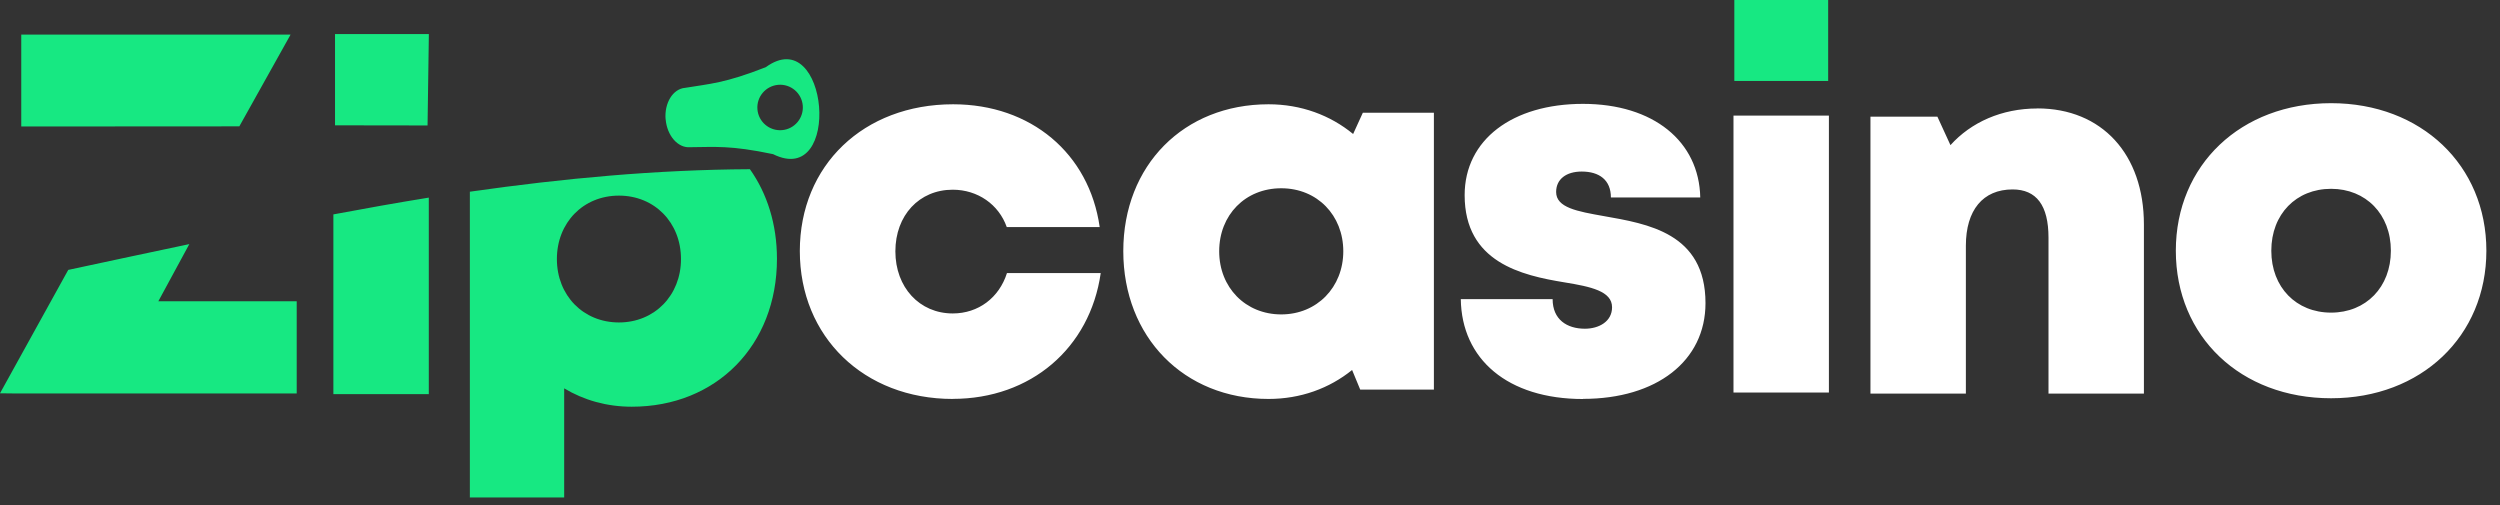 <svg width="1301" height="263" viewBox="0 0 1301 263" fill="none" xmlns="http://www.w3.org/2000/svg">
<rect x="0" y="0" width="1301" height="263" fill="#333333" stroke="none"/>
<path d="M902.546 42.13H951.38V0H902.546V42.13Z" fill="#17E882"/>
<path d="M495.811 207.575C536.373 207.575 567.232 181.195 572.817 142.107H524.022C519.94 154.957 509.128 163.118 495.811 163.118C478.519 163.118 465.954 149.552 465.954 130.796C465.954 112.04 478.376 98.724 495.811 98.724C508.77 98.724 519.761 106.385 523.914 118.161H572.28C566.838 79.825 536.48 54.268 495.99 54.268C449.449 54.268 416.227 86.017 416.227 130.653C416.227 175.289 449.592 207.611 495.811 207.611V207.575ZM1213.1 207.252C1259.97 207.252 1293.91 175.002 1293.91 130.474C1293.91 85.946 1259.97 53.695 1213.1 53.695C1166.24 53.695 1132.3 85.767 1132.3 130.474C1132.3 175.181 1166.07 207.252 1213.1 207.252ZM1213.1 162.689C1194.99 162.689 1181.99 149.552 1181.99 130.474C1181.99 111.396 1194.99 98.26 1213.1 98.26C1231.22 98.26 1244.21 111.503 1244.21 130.474C1244.21 149.445 1231.22 162.689 1213.1 162.689ZM1060.24 56.452C1041.7 56.452 1025.76 63.61 1015.02 75.53L1008.22 60.711H973.383V204.819H1023.04V127.861C1023.04 109.392 1031.89 98.582 1047.35 98.582C1059.77 98.582 1066.04 106.886 1066.04 123.673V204.819H1115.69V116.837C1115.69 80.147 1093.71 56.416 1060.27 56.416L1060.24 56.452ZM902.105 204.282H951.763V60.174H902.105V204.282ZM823.81 207.575C862.115 207.575 887.538 187.852 887.538 157.749C887.538 121.168 857.288 116.478 834.517 112.434C820.803 110 809.812 108.067 809.812 99.906C809.812 93.177 815.151 89.275 823.135 89.275C832.121 89.275 838.313 93.534 838.313 102.77H884.815C884.246 73.597 860.473 54.053 823.775 54.053C787.084 54.053 762.201 72.702 762.201 101.552C762.201 136.523 791.84 143.289 814.149 146.939C828.033 149.194 838.918 151.557 838.918 159.897C838.918 167.378 832.007 171.065 824.777 171.065C815.365 171.065 807.985 166.232 807.985 155.673H760.197C760.623 186.886 784.539 207.646 823.81 207.646V207.575ZM709.251 58.599L704.168 69.731C692.282 59.959 677.103 54.268 660.134 54.268C616.028 54.268 584.559 86.017 584.559 130.689C584.559 175.36 616.063 207.611 660.134 207.611C676.852 207.611 691.817 202.098 703.631 192.541L707.855 202.742H746.198V58.671H709.216L709.251 58.599ZM666.757 163.619C648.176 163.619 634.465 149.624 634.465 130.761C634.465 111.897 648.033 97.973 666.757 97.973C685.48 97.973 699.049 112.04 699.049 130.761C699.049 149.481 685.337 163.619 666.757 163.619Z" fill="white"/>
<path d="M244.515 99.795V258.865H293.597V202.095C303.765 208.216 315.722 211.652 328.753 211.652C372.859 211.652 404.328 179.652 404.328 134.73C404.328 116.654 399.208 100.69 390.258 88.054C341.892 88.305 293.347 92.779 244.551 99.759L244.515 99.795ZM222.499 65.289L223.178 17.719H174.347V65.218L222.499 65.289ZM124.549 65.755L151.22 18.005H11.062V65.826L124.549 65.755ZM82.376 156.815L98.522 127.034C77.579 131.437 56.564 135.947 35.514 140.457L0 204.672L6.516 204.744H154.407V156.78H82.376V156.815ZM173.488 205.101H223.143V102.838C206.603 105.522 190.063 108.457 173.488 111.572V205.101ZM322.095 167.804C303.514 167.804 289.803 153.737 289.803 134.802C289.803 115.867 303.514 101.799 322.095 101.799C340.675 101.799 354.387 115.867 354.387 134.802C354.387 153.737 340.603 167.804 322.095 167.804Z" fill="#17E882"/>
<path fill-rule="evenodd" clip-rule="evenodd" d="M346.374 62.105C345.659 53.586 350.205 46.212 356.541 45.711C369.394 43.599 377.234 43.313 398.499 34.973C431.185 11.17 438.524 98.257 402.294 80.217C379.955 75.528 372.151 76.53 359.155 76.602C352.818 77.139 347.126 70.624 346.41 62.105H346.374ZM404.979 44.136C411.495 43.599 417.223 48.432 417.76 54.946C418.297 61.461 413.464 67.188 406.948 67.725C400.433 68.262 394.705 63.429 394.167 56.915C393.631 50.4 398.464 44.709 404.979 44.136Z" fill="#17E882"/>
</svg>

